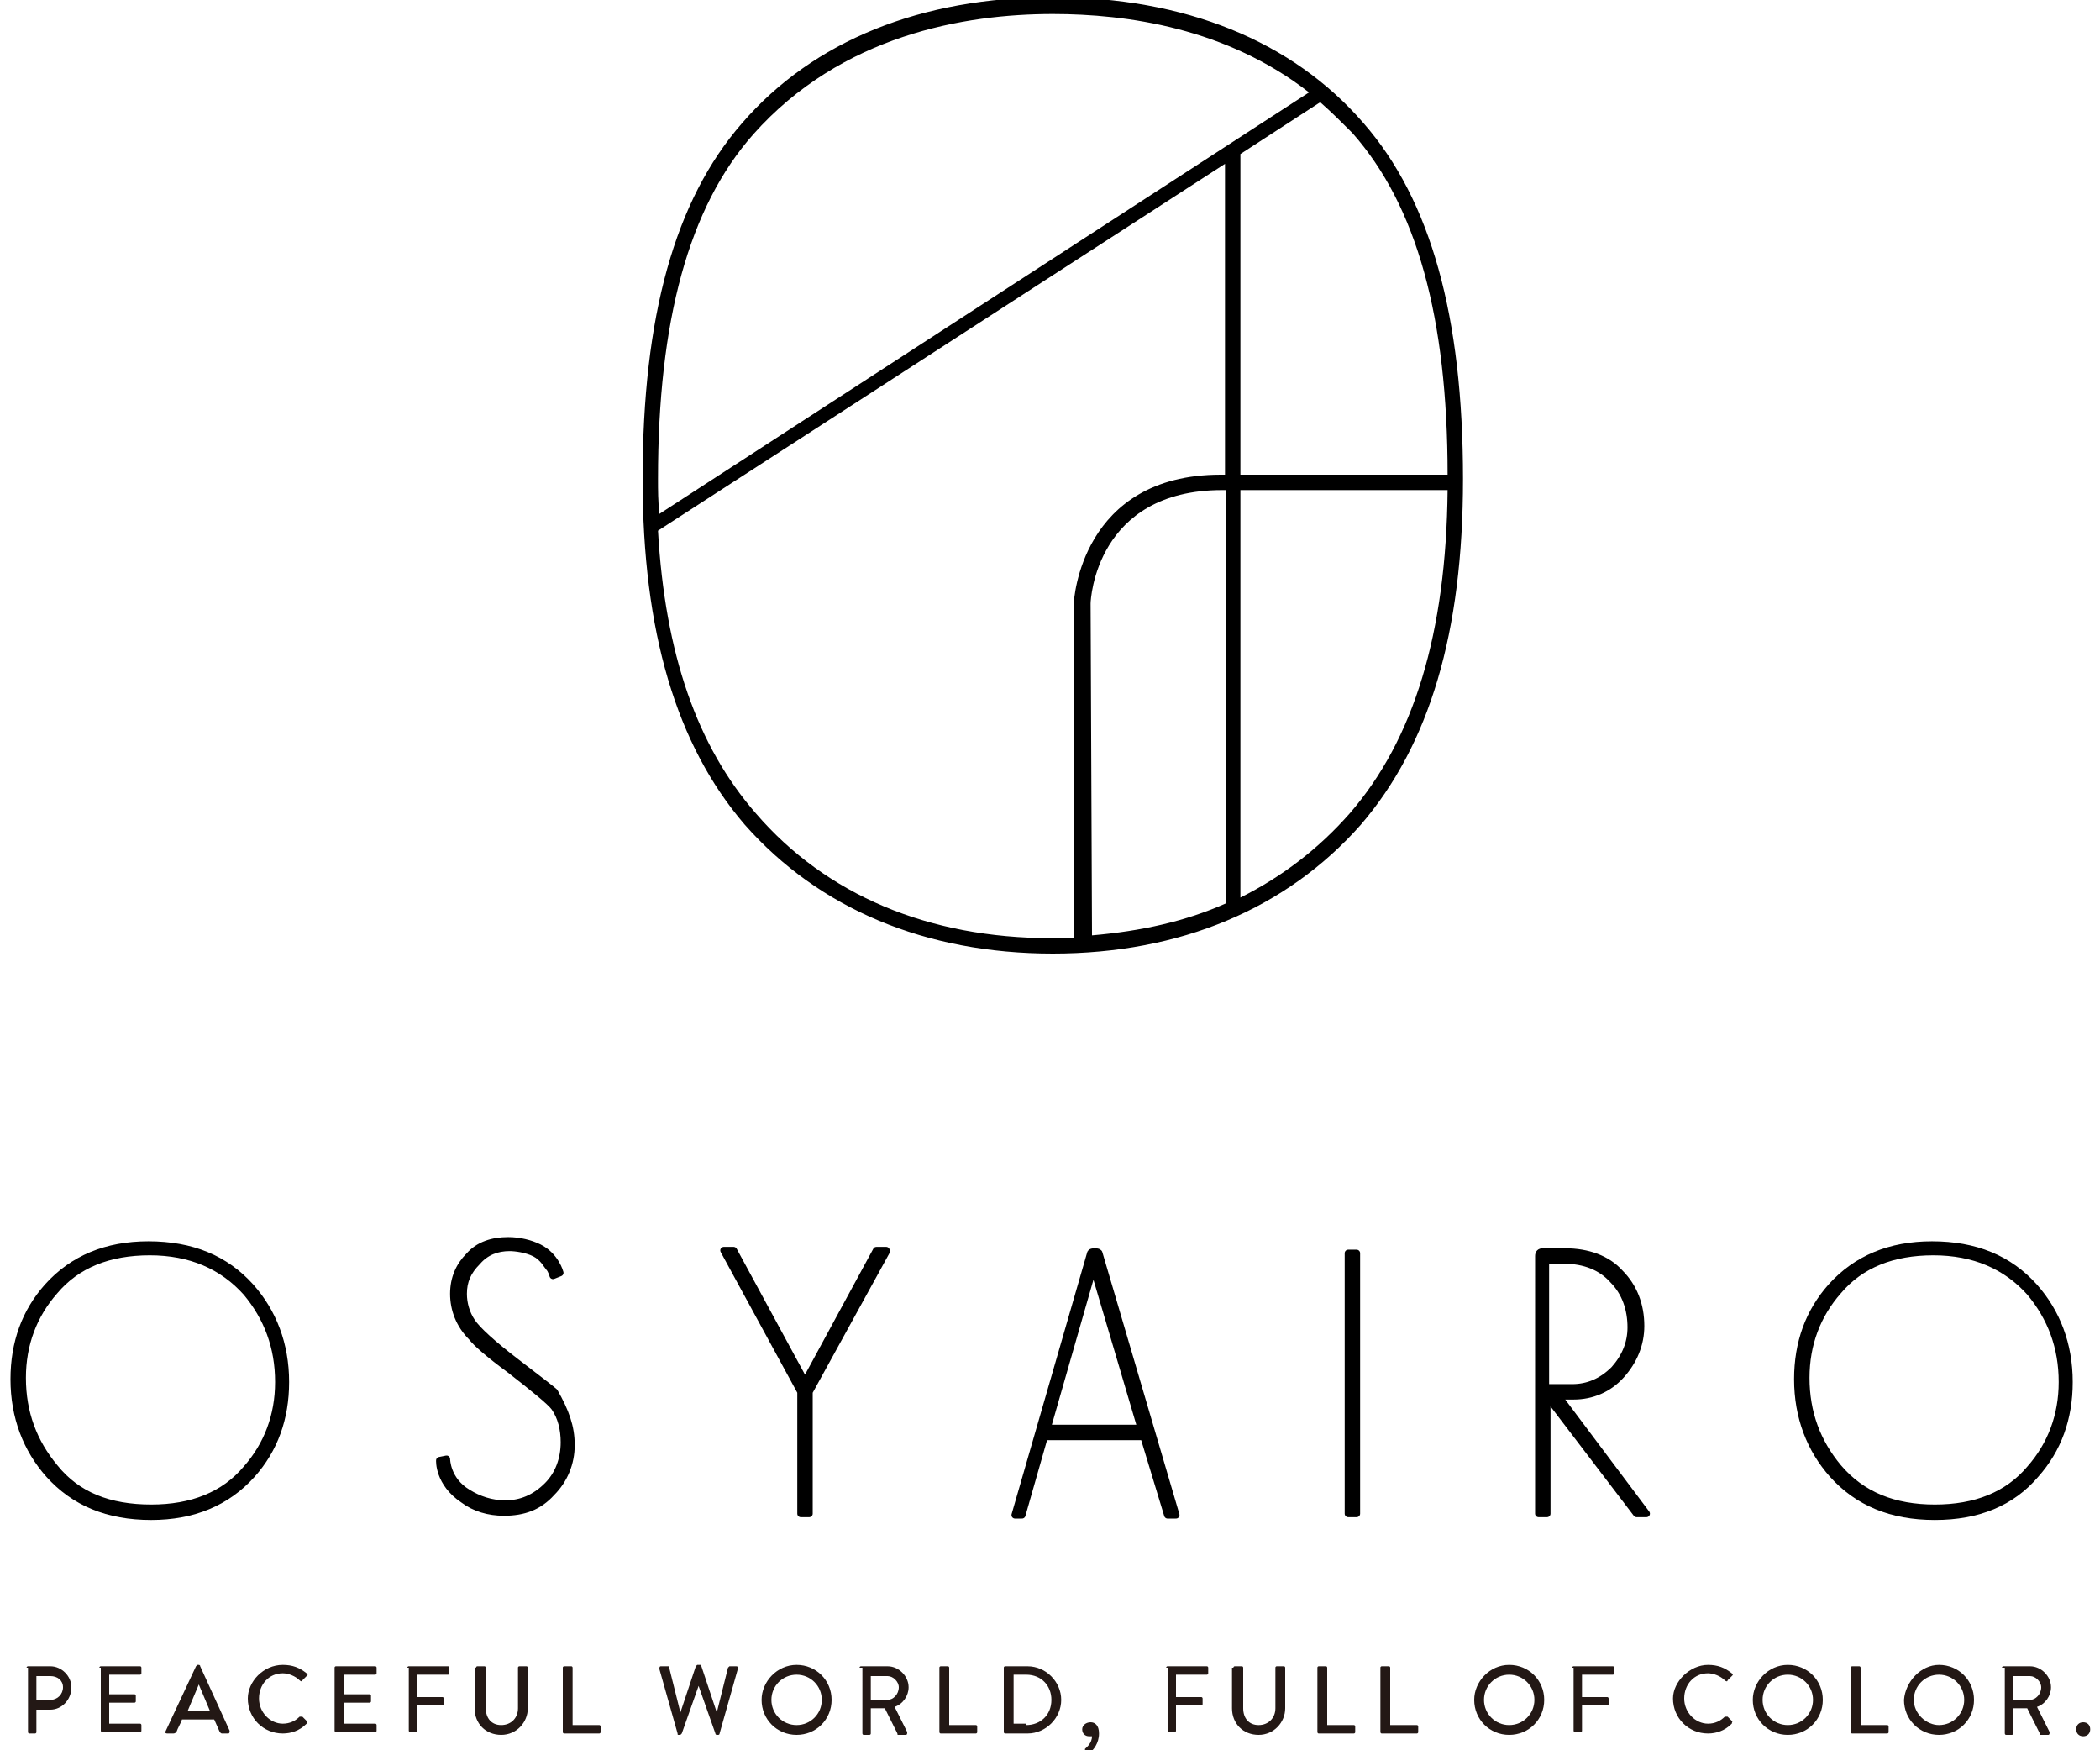<?xml version="1.0" encoding="utf-8"?>
<!-- Generator: Adobe Illustrator 24.3.0, SVG Export Plug-In . SVG Version: 6.00 Build 0)  -->
<svg version="1.1" id="レイヤー_1" xmlns="http://www.w3.org/2000/svg" xmlns:xlink="http://www.w3.org/1999/xlink" x="0px"
	 y="0px" viewBox="0 0 150 125" style="enable-background:new 0 0 150 125;" xml:space="preserve">
<style type="text/css">
	.st0{fill:#231815;}
	.st1{stroke:#000000;stroke-width:0.502;stroke-linejoin:round;stroke-miterlimit:10;}
</style>
<g>
	<g>
		<path d="M97.4,8.8c-5.1-5.9-12.8-9-22.2-9c-9.4,0-17.1,3.1-22.2,9c-4.8,5.5-7.1,13.8-7.1,25.4c0,10.9,2.4,19,7.3,24.7
			c5.3,6,12.9,9.2,22,9.2c9.1,0,16.7-3.2,22-9.2c4.9-5.7,7.3-13.7,7.3-24.7C104.5,22.6,102.2,14.3,97.4,8.8z M88.6,64.1V35h14.8
			c-0.1,10.2-2.4,17.8-7,23.1C94.2,60.6,91.6,62.6,88.6,64.1z M47,34.2c0-11.3,2.2-19.4,6.8-24.6C60.1,2.5,68.9,1,75.2,1
			C80.5,1,87.6,2,93.5,6.6L47.1,36.7C47,35.8,47,35,47,34.2z M87.5,11.7v22.2h-0.3c-10,0-10.5,9-10.5,9.2v23.9c-0.5,0-1,0-1.6,0
			c-8.8,0-16.1-3.1-21.1-8.9c-4.2-4.8-6.5-11.4-7-20.2L87.5,11.7z M77.9,43.1c0-0.3,0.4-8.1,9.4-8.1h0.3v29.5
			c-2.9,1.3-6.1,2-9.6,2.3L77.9,43.1z M88.6,33.9V11l5.7-3.7c0.8,0.7,1.5,1.4,2.3,2.2c4.6,5.2,6.8,13.2,6.8,24.4H88.6z"/>
	</g>
	<g>
		<g>
			<path class="st0" d="M1.9,119.1c0-0.1,0.1-0.1,0.1-0.1h1.6c0.8,0,1.5,0.7,1.5,1.5c0,0.9-0.7,1.6-1.5,1.6h-1v1.6
				c0,0.1-0.1,0.1-0.1,0.1H2.1c-0.1,0-0.1-0.1-0.1-0.1V119.1z M3.6,121.4c0.5,0,0.9-0.4,0.9-0.9c0-0.5-0.4-0.8-0.9-0.8h-1v1.7H3.6z"
				/>
			<path class="st0" d="M7.1,119.1c0-0.1,0.1-0.1,0.1-0.1H10c0.1,0,0.1,0.1,0.1,0.1v0.4c0,0.1-0.1,0.1-0.1,0.1H7.8v1.4h1.8
				c0.1,0,0.1,0.1,0.1,0.1v0.4c0,0.1-0.1,0.1-0.1,0.1H7.8v1.5H10c0.1,0,0.1,0.1,0.1,0.1v0.4c0,0.1-0.1,0.1-0.1,0.1H7.3
				c-0.1,0-0.1-0.1-0.1-0.1V119.1z"/>
			<path class="st0" d="M11.8,123.7L14,119c0,0,0.1-0.1,0.1-0.1h0.1c0,0,0.1,0,0.1,0.1l2.1,4.6c0,0.1,0,0.2-0.1,0.2h-0.4
				c-0.1,0-0.1,0-0.2-0.1l-0.4-0.9H13c-0.1,0.3-0.3,0.6-0.4,0.9c0,0-0.1,0.1-0.2,0.1H12C11.9,123.8,11.8,123.8,11.8,123.7z
				 M15,122.2l-0.8-1.9h0l-0.8,1.9H15z"/>
			<path class="st0" d="M20.2,118.9c0.7,0,1.2,0.2,1.7,0.6c0.1,0.1,0.1,0.1,0,0.2l-0.3,0.3c0,0.1-0.1,0.1-0.2,0
				c-0.3-0.3-0.8-0.5-1.2-0.5c-1,0-1.7,0.8-1.7,1.8c0,1,0.8,1.8,1.7,1.8c0.5,0,0.9-0.2,1.2-0.5c0.1,0,0.1,0,0.2,0l0.3,0.3
				c0.1,0,0,0.1,0,0.2c-0.5,0.5-1.1,0.7-1.7,0.7c-1.4,0-2.5-1.1-2.5-2.5C17.7,120.1,18.8,118.9,20.2,118.9z"/>
			<path class="st0" d="M23.9,119.1c0-0.1,0.1-0.1,0.1-0.1h2.8c0.1,0,0.1,0.1,0.1,0.1v0.4c0,0.1-0.1,0.1-0.1,0.1h-2.2v1.4h1.8
				c0.1,0,0.1,0.1,0.1,0.1v0.4c0,0.1-0.1,0.1-0.1,0.1h-1.8v1.5h2.2c0.1,0,0.1,0.1,0.1,0.1v0.4c0,0.1-0.1,0.1-0.1,0.1h-2.8
				c-0.1,0-0.1-0.1-0.1-0.1V119.1z"/>
			<path class="st0" d="M29.1,119.1c0-0.1,0.1-0.1,0.1-0.1H32c0.1,0,0.1,0.1,0.1,0.1v0.4c0,0.1-0.1,0.1-0.1,0.1h-2.2v1.6h1.8
				c0.1,0,0.1,0.1,0.1,0.1v0.4c0,0.1-0.1,0.1-0.1,0.1h-1.8v1.8c0,0.1-0.1,0.1-0.1,0.1h-0.4c-0.1,0-0.1-0.1-0.1-0.1V119.1z"/>
			<path class="st0" d="M34,119.1c0-0.1,0.1-0.1,0.1-0.1h0.5c0.1,0,0.1,0.1,0.1,0.1v2.9c0,0.7,0.4,1.2,1.1,1.2
				c0.7,0,1.2-0.5,1.2-1.2v-2.9c0-0.1,0.1-0.1,0.1-0.1h0.5c0.1,0,0.1,0.1,0.1,0.1v2.9c0,1-0.8,1.9-1.9,1.9c-1.1,0-1.9-0.8-1.9-1.9
				V119.1z"/>
			<path class="st0" d="M40.2,119.1c0-0.1,0.1-0.1,0.1-0.1h0.5c0.1,0,0.1,0.1,0.1,0.1v4.1h1.9c0.1,0,0.1,0.1,0.1,0.1v0.4
				c0,0.1-0.1,0.1-0.1,0.1h-2.5c-0.1,0-0.1-0.1-0.1-0.1V119.1z"/>
			<path class="st0" d="M47.1,119.2c0-0.1,0-0.2,0.1-0.2h0.5c0.1,0,0.1,0,0.1,0.1l0.8,3.2h0l1.1-3.3c0,0,0.1-0.1,0.1-0.1H50
				c0.1,0,0.1,0,0.1,0.1l1.1,3.3h0l0.8-3.2c0,0,0.1-0.1,0.1-0.1h0.5c0.1,0,0.2,0.1,0.1,0.2l-1.3,4.6c0,0.1-0.1,0.1-0.1,0.1h-0.1
				c0,0-0.1,0-0.1-0.1l-1.2-3.4h0l-1.2,3.4c0,0-0.1,0.1-0.1,0.1h-0.1c-0.1,0-0.1,0-0.1-0.1L47.1,119.2z"/>
			<path class="st0" d="M56.9,118.9c1.4,0,2.5,1.1,2.5,2.5c0,1.4-1.1,2.5-2.5,2.5c-1.4,0-2.5-1.1-2.5-2.5
				C54.4,120.1,55.5,118.9,56.9,118.9z M56.9,123.2c1,0,1.8-0.8,1.8-1.8c0-1-0.8-1.8-1.8-1.8c-1,0-1.8,0.8-1.8,1.8
				C55.1,122.4,55.9,123.2,56.9,123.2z"/>
			<path class="st0" d="M61.4,119.1c0-0.1,0.1-0.1,0.1-0.1h1.9c0.8,0,1.5,0.7,1.5,1.5c0,0.6-0.4,1.2-1,1.4l0.9,1.8
				c0,0.1,0,0.2-0.1,0.2h-0.5c-0.1,0-0.1,0-0.1-0.1l-0.9-1.8h-1v1.8c0,0.1-0.1,0.1-0.1,0.1h-0.4c-0.1,0-0.1-0.1-0.1-0.1V119.1z
				 M63.4,121.4c0.4,0,0.8-0.4,0.8-0.9c0-0.4-0.4-0.8-0.8-0.8h-1.2v1.7H63.4z"/>
			<path class="st0" d="M67.1,119.1c0-0.1,0.1-0.1,0.1-0.1h0.5c0.1,0,0.1,0.1,0.1,0.1v4.1h1.9c0.1,0,0.1,0.1,0.1,0.1v0.4
				c0,0.1-0.1,0.1-0.1,0.1h-2.5c-0.1,0-0.1-0.1-0.1-0.1V119.1z"/>
			<path class="st0" d="M71.7,119.1c0-0.1,0.1-0.1,0.1-0.1h1.6c1.3,0,2.4,1.1,2.4,2.4c0,1.3-1.1,2.4-2.4,2.4h-1.6
				c-0.1,0-0.1-0.1-0.1-0.1V119.1z M73.3,123.2c1,0,1.8-0.7,1.8-1.8c0-1-0.7-1.8-1.8-1.8h-0.9v3.5H73.3z"/>
			<path class="st0" d="M77.9,123c0.3,0,0.6,0.2,0.6,0.8c0,0.7-0.4,1.2-0.7,1.4c-0.1,0.1-0.1,0.1-0.2,0l-0.1-0.1c0,0,0-0.1,0-0.2
				c0.1-0.1,0.5-0.4,0.5-0.9c0,0-0.1,0-0.2,0c-0.3,0-0.5-0.2-0.5-0.5S77.6,123,77.9,123z"/>
			<path class="st0" d="M83.3,119.1c0-0.1,0.1-0.1,0.1-0.1h2.8c0.1,0,0.1,0.1,0.1,0.1v0.4c0,0.1-0.1,0.1-0.1,0.1H84v1.6h1.8
				c0.1,0,0.1,0.1,0.1,0.1v0.4c0,0.1-0.1,0.1-0.1,0.1H84v1.8c0,0.1-0.1,0.1-0.1,0.1h-0.4c-0.1,0-0.1-0.1-0.1-0.1V119.1z"/>
			<path class="st0" d="M88.1,119.1c0-0.1,0.1-0.1,0.1-0.1h0.5c0.1,0,0.1,0.1,0.1,0.1v2.9c0,0.7,0.4,1.2,1.1,1.2
				c0.7,0,1.2-0.5,1.2-1.2v-2.9c0-0.1,0.1-0.1,0.1-0.1h0.5c0.1,0,0.1,0.1,0.1,0.1v2.9c0,1-0.8,1.9-1.9,1.9c-1.1,0-1.9-0.8-1.9-1.9
				V119.1z"/>
			<path class="st0" d="M94.1,119.1c0-0.1,0.1-0.1,0.1-0.1h0.5c0.1,0,0.1,0.1,0.1,0.1v4.1h1.9c0.1,0,0.1,0.1,0.1,0.1v0.4
				c0,0.1-0.1,0.1-0.1,0.1h-2.5c-0.1,0-0.1-0.1-0.1-0.1V119.1z"/>
			<path class="st0" d="M98.6,119.1c0-0.1,0.1-0.1,0.1-0.1h0.5c0.1,0,0.1,0.1,0.1,0.1v4.1h1.9c0.1,0,0.1,0.1,0.1,0.1v0.4
				c0,0.1-0.1,0.1-0.1,0.1h-2.5c-0.1,0-0.1-0.1-0.1-0.1V119.1z"/>
			<path class="st0" d="M107.8,118.9c1.4,0,2.5,1.1,2.5,2.5c0,1.4-1.1,2.5-2.5,2.5c-1.4,0-2.5-1.1-2.5-2.5
				C105.3,120.1,106.4,118.9,107.8,118.9z M107.8,123.2c1,0,1.8-0.8,1.8-1.8c0-1-0.8-1.8-1.8-1.8c-1,0-1.8,0.8-1.8,1.8
				C106,122.4,106.8,123.2,107.8,123.2z"/>
			<path class="st0" d="M112.3,119.1c0-0.1,0.1-0.1,0.1-0.1h2.8c0.1,0,0.1,0.1,0.1,0.1v0.4c0,0.1-0.1,0.1-0.1,0.1H113v1.6h1.8
				c0.1,0,0.1,0.1,0.1,0.1v0.4c0,0.1-0.1,0.1-0.1,0.1H113v1.8c0,0.1-0.1,0.1-0.1,0.1h-0.4c-0.1,0-0.1-0.1-0.1-0.1V119.1z"/>
			<path class="st0" d="M122,118.9c0.7,0,1.2,0.2,1.7,0.6c0.1,0.1,0.1,0.1,0,0.2l-0.3,0.3c0,0.1-0.1,0.1-0.2,0
				c-0.3-0.3-0.8-0.5-1.2-0.5c-1,0-1.7,0.8-1.7,1.8c0,1,0.8,1.8,1.7,1.8c0.5,0,0.9-0.2,1.2-0.5c0.1,0,0.1,0,0.2,0l0.3,0.3
				c0.1,0,0,0.1,0,0.2c-0.5,0.5-1.1,0.7-1.7,0.7c-1.4,0-2.5-1.1-2.5-2.5C119.5,120.1,120.7,118.9,122,118.9z"/>
			<path class="st0" d="M127.7,118.9c1.4,0,2.5,1.1,2.5,2.5c0,1.4-1.1,2.5-2.5,2.5c-1.4,0-2.5-1.1-2.5-2.5
				C125.2,120.1,126.3,118.9,127.7,118.9z M127.7,123.2c1,0,1.8-0.8,1.8-1.8c0-1-0.8-1.8-1.8-1.8c-1,0-1.8,0.8-1.8,1.8
				C125.9,122.4,126.7,123.2,127.7,123.2z"/>
			<path class="st0" d="M132.2,119.1c0-0.1,0.1-0.1,0.1-0.1h0.5c0.1,0,0.1,0.1,0.1,0.1v4.1h1.9c0.1,0,0.1,0.1,0.1,0.1v0.4
				c0,0.1-0.1,0.1-0.1,0.1h-2.5c-0.1,0-0.1-0.1-0.1-0.1V119.1z"/>
			<path class="st0" d="M138.5,118.9c1.4,0,2.5,1.1,2.5,2.5c0,1.4-1.1,2.5-2.5,2.5c-1.4,0-2.5-1.1-2.5-2.5
				C136.1,120.1,137.2,118.9,138.5,118.9z M138.5,123.2c1,0,1.8-0.8,1.8-1.8c0-1-0.8-1.8-1.8-1.8c-1,0-1.8,0.8-1.8,1.8
				C136.7,122.4,137.6,123.2,138.5,123.2z"/>
			<path class="st0" d="M143,119.1c0-0.1,0.1-0.1,0.1-0.1h1.9c0.8,0,1.5,0.7,1.5,1.5c0,0.6-0.4,1.2-1,1.4l0.9,1.8
				c0,0.1,0,0.2-0.1,0.2h-0.5c-0.1,0-0.1,0-0.1-0.1l-0.9-1.8h-1v1.8c0,0.1-0.1,0.1-0.1,0.1h-0.4c-0.1,0-0.1-0.1-0.1-0.1V119.1z
				 M145,121.4c0.4,0,0.8-0.4,0.8-0.9c0-0.4-0.4-0.8-0.8-0.8h-1.2v1.7H145z"/>
			<path class="st0" d="M148.8,123c0.3,0,0.5,0.2,0.5,0.5c0,0.3-0.2,0.5-0.5,0.5c-0.3,0-0.5-0.2-0.5-0.5
				C148.3,123.2,148.5,123,148.8,123z"/>
		</g>
	</g>
	<g>
		<g>
			<g>
				<path class="st1" d="M10.8,108.3c-3.1,0-5.5-1-7.3-3c-1.6-1.8-2.5-4.1-2.5-6.8c0-2.6,0.8-4.8,2.4-6.6c1.8-2,4.2-3,7.2-3
					c3.1,0,5.5,1,7.3,3c1.6,1.8,2.5,4.1,2.5,6.8c0,2.6-0.8,4.8-2.4,6.6C16.2,107.3,13.8,108.3,10.8,108.3z M10.8,107.7
					c2.9,0,5.2-0.9,6.8-2.8c1.5-1.7,2.3-3.8,2.3-6.2c0-2.5-0.8-4.6-2.3-6.4c-1.7-1.9-4-2.9-6.9-2.9c-2.9,0-5.2,0.9-6.8,2.8
					c-1.5,1.7-2.3,3.8-2.3,6.2c0,2.5,0.8,4.6,2.3,6.4C5.5,106.8,7.8,107.7,10.8,107.7z"/>
				<path class="st1" d="M40.8,103.2c0,1.3-0.5,2.5-1.4,3.4c-0.9,1-2,1.4-3.4,1.4c-1.1,0-2.1-0.3-2.9-0.9c-1.8-1.2-1.7-2.8-1.7-2.8
					l0.5-0.1c0,0,0,1.5,1.5,2.4c0.8,0.5,1.7,0.8,2.7,0.8c1.1,0,2.1-0.4,3-1.3c0.8-0.8,1.2-1.9,1.2-3.1c0-0.9-0.2-1.8-0.7-2.5
					c-0.3-0.4-1.4-1.3-3.2-2.7c-1.5-1.1-2.4-1.9-2.7-2.3c-0.9-0.9-1.3-2-1.3-3.1c0-1.1,0.4-2,1.1-2.7c0.7-0.8,1.7-1.1,2.8-1.1
					c0.8,0,1.6,0.2,2.2,0.5c1.2,0.6,1.5,1.8,1.5,1.8l-0.5,0.2c0,0-0.1-0.4-0.3-0.6c-0.1-0.1-0.4-0.7-1-1c-0.6-0.3-1.4-0.4-1.8-0.4
					c-0.9,0-1.7,0.3-2.3,1c-0.7,0.7-1,1.4-1,2.3c0,0.7,0.2,1.4,0.6,2c0.4,0.6,1.5,1.6,3.2,2.9c1.7,1.3,2.6,2,2.7,2.1
					C40.4,100.8,40.8,101.9,40.8,103.2z"/>
				<path class="st1" d="M63.3,89.4l-5.5,10v8.7h-0.6v-8.7l-5.5-10.1h0.7l5.1,9.4l5.1-9.4H63.3z"/>
				<path class="st1" d="M96.9,108.1h-0.6V89.5h0.6V108.1z"/>
				<path class="st1" d="M117.6,108.1h-0.7l-6.4-8.4v8.4h-0.6V89.7c0-0.2,0.1-0.3,0.3-0.3h1.6c1.6,0,3,0.5,3.9,1.5
					c1,1,1.5,2.3,1.5,3.8c0,1.3-0.5,2.5-1.4,3.5c-0.9,1-2.1,1.5-3.4,1.5l-1.1,0L117.6,108.1z M116.5,94.8c0-1.3-0.4-2.5-1.3-3.4
					c-0.8-0.9-2-1.4-3.5-1.4h-1.3v9.1h1.9c1.1,0,2.1-0.4,3-1.3C116.1,96.9,116.5,95.9,116.5,94.8z"/>
				<path class="st1" d="M138.2,108.3c-3.1,0-5.5-1-7.3-3c-1.6-1.8-2.5-4.1-2.5-6.8c0-2.6,0.8-4.8,2.4-6.6c1.8-2,4.2-3,7.2-3
					c3.1,0,5.5,1,7.3,3c1.6,1.8,2.5,4.1,2.5,6.8c0,2.6-0.8,4.8-2.4,6.6C143.7,107.3,141.3,108.3,138.2,108.3z M138.2,107.7
					c2.9,0,5.2-0.9,6.8-2.8c1.5-1.7,2.3-3.8,2.3-6.2c0-2.5-0.8-4.6-2.3-6.4c-1.7-1.9-4-2.9-6.9-2.9c-2.9,0-5.2,0.9-6.8,2.8
					c-1.5,1.7-2.3,3.8-2.3,6.2c0,2.5,0.8,4.6,2.3,6.4C133,106.8,135.3,107.7,138.2,107.7z"/>
			</g>
		</g>
		<path class="st1" d="M83.4,108.2H84l-5.5-18.7c0,0,0-0.1-0.3-0.1c-0.3,0-0.3,0.1-0.3,0.1l-5.4,18.7H73l1.6-5.6h7.1L83.4,108.2z
			 M74.8,102l3.3-11.5l3.4,11.5H74.8z"/>
	</g>
</g>
</svg>
